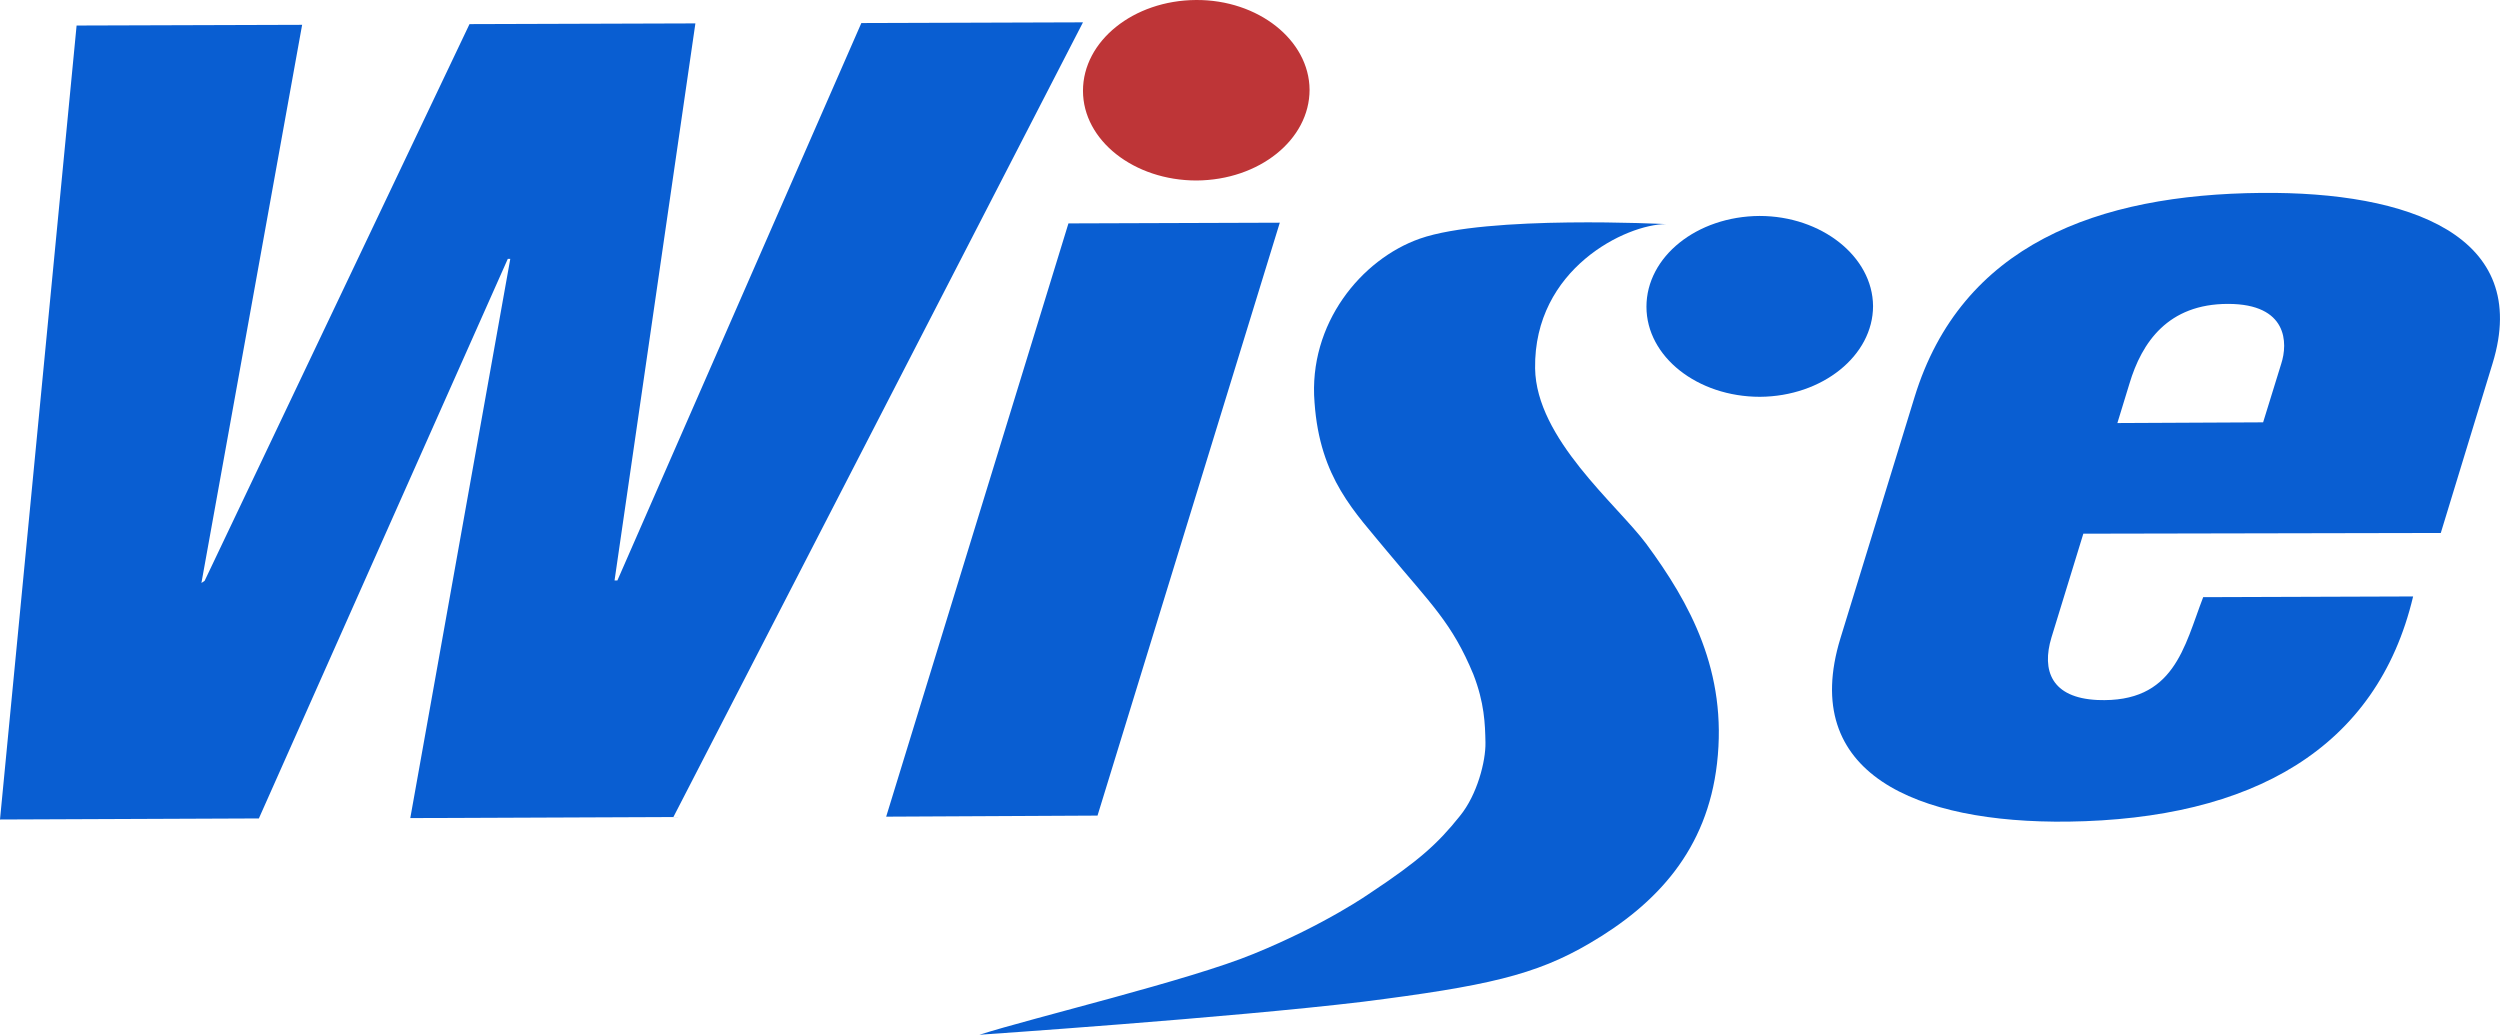 <?xml version="1.0" encoding="UTF-8"?>
<svg xmlns="http://www.w3.org/2000/svg" version="1.1" viewBox="0 0 705 291.8">
  <defs>
    <style>
      .cls-1 {
        fill: #095ed2;
      }

      .cls-2 {
        fill: #be3537;
      }
    </style>
  </defs>
  <!-- Generator: Adobe Illustrator 28.7.3, SVG Export Plug-In . SVG Version: 1.2.0 Build 164)  -->
  <g>
    <g id="_圖層_1" data-name="圖層_1">
      <g>
        <polygon class="cls-1" points="173.3 163.7 174.1 163.7 242.9 6.5 305.4 6.3 189.9 230.4 115.7 230.7 143.9 73 143.2 73 73 230.8 0 231.1 21.6 7.2 85.2 7 56.8 164.4 57.7 163.8 132.4 6.8 196.1 6.6 173.3 163.7"/>
        <polygon class="cls-1" points="249.9 230.3 301.3 63 360.9 62.8 309.5 230 249.9 230.3"/>
        <path class="cls-1" d="M276.2,291.8c15-4.8,59.4-15.4,77.3-22.8,20.4-8.3,33.1-17.3,33.1-17.3,13.4-8.9,18.8-13.7,25.1-21.6,4.9-6,7.3-15.5,7.2-20.7-.1-5.3-.3-11.2-3.4-19.2-6-14.5-11.9-19.8-24.3-34.7-9-11-19-20.5-20.5-42-1.8-22.2,13.2-40.4,29.7-46.2,19.1-6.7,69.4-4.1,69.4-4.1-11.1,0-37.3,12.5-36.9,40.7.3,19.8,23,38.3,31.3,49.4,12.4,16.8,23,36.1,20,62-2.8,24.3-16.9,39.6-35.9,50.7-15.3,9-29.3,12.1-64,16.5-37.5,4.5-108.1,9.3-108.1,9.3"/>
        <path class="cls-1" d="M688.3,150.3l14.6-47.8c11.1-36.1-23.6-48.5-65.2-48.1-46.2.4-84.6,14.6-97.8,57.6l-20.9,68c-11.7,38.2,21.5,52.2,64.2,51.7,51.8-.7,87.1-20.5,97.3-63.5l-59.2.2c-5.4,14-8.1,29.9-29.8,29-13-.6-15.8-8.3-13-17.6l9-29.3,100.8-.2ZM597.1,119.3l3.4-11.1c3.5-11.7,10.9-22.5,27.8-22.5s16.9,11.1,15,16.9l-5.1,16.5-41.1.2Z"/>
        <path class="cls-1" d="M528.2,86.3c0,14-14.3,25.5-31.9,25.6-17.6,0-32-11.3-32-25.4s14.2-25.5,31.9-25.6c17.4,0,31.9,11.4,32,25.4"/>
        <path class="cls-2" d="M369.3,25.3c0,14.1-14.2,25.5-31.9,25.6-17.6,0-32-11.3-32-25.3S319.6.1,337.3,0c17.5-.1,31.9,11.3,32,25.3"/>
      </g>
    </g>
  </g>
</svg>